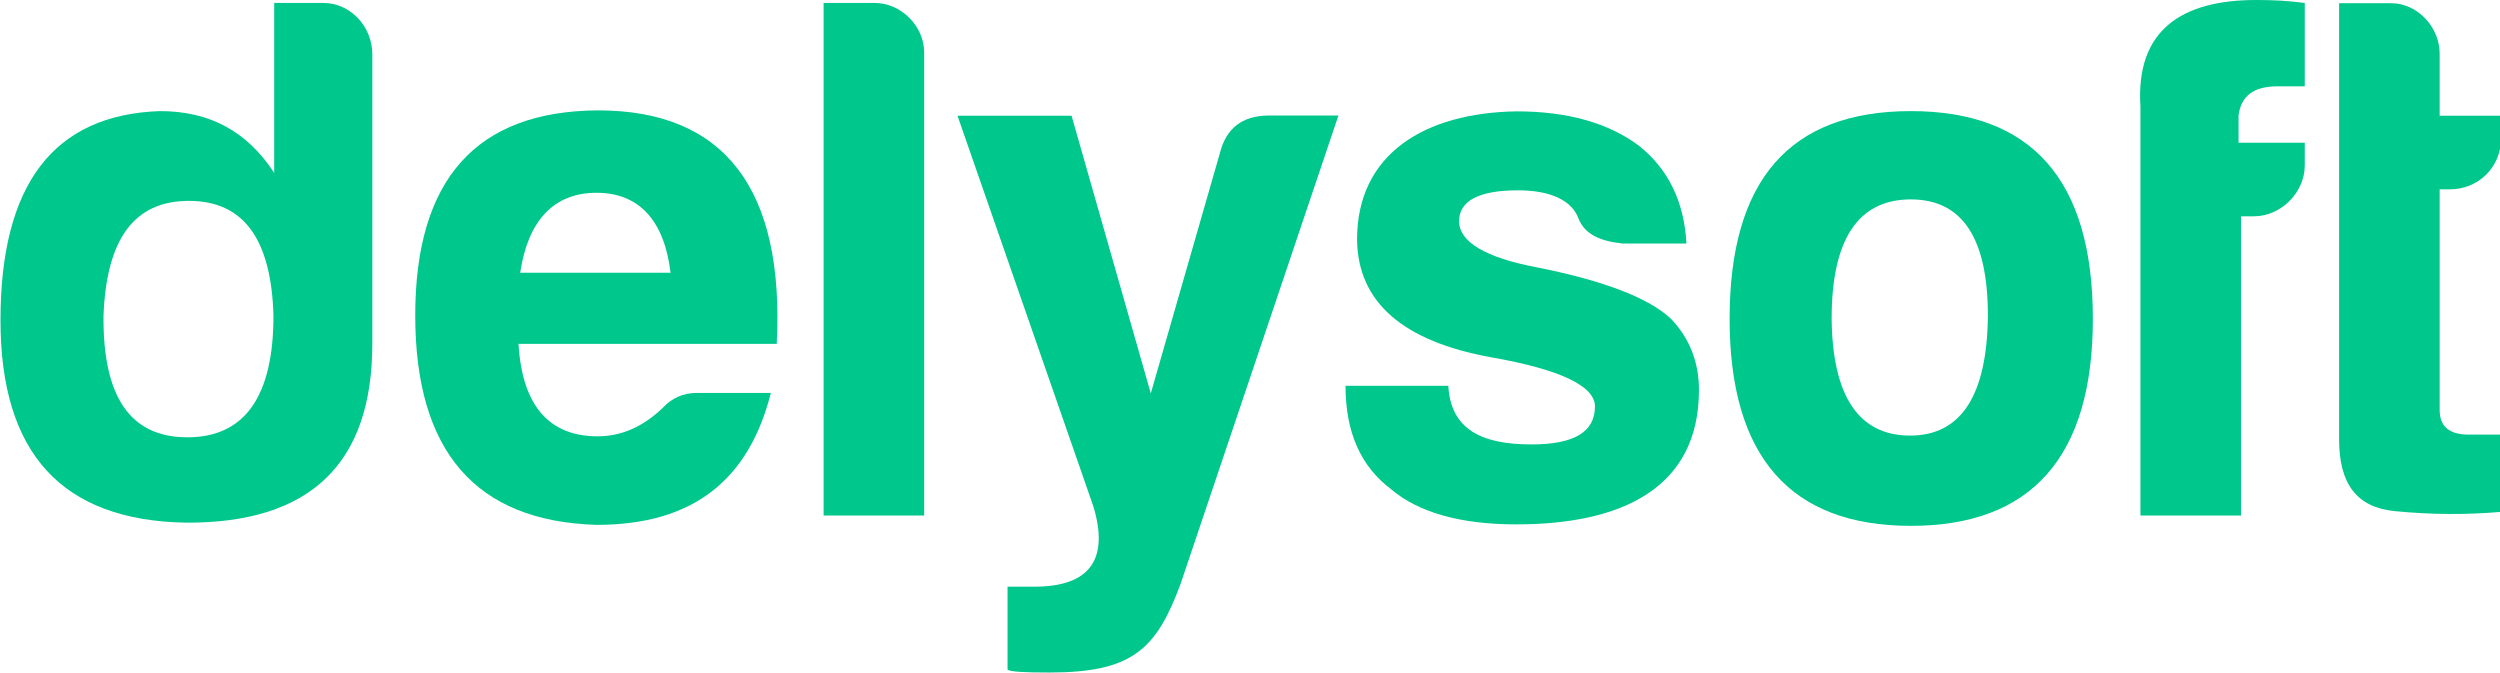 <?xml version="1.0" encoding="utf-8"?>
<!-- Generator: Adobe Illustrator 19.2.1, SVG Export Plug-In . SVG Version: 6.00 Build 0)  -->
<svg version="1.1" id="Layer_1" xmlns="http://www.w3.org/2000/svg" xmlns:xlink="http://www.w3.org/1999/xlink" x="0px" y="0px"
	 viewBox="0 0 1019.3 274.3" style="enable-background:new 0 0 1019.3 274.3;" xml:space="preserve">
<style type="text/css">
	.st0{fill:#00C78B;}
</style>
<g>
	<path class="st0" d="M131.8,1.2h-20v69.3c-11-16.9-26.3-25.2-46.6-25.2c-43.4,1.5-65,29.9-65,85.3c0,54.2,25,81.6,75.5,82.5
		c50.8,0.3,76.1-24,76.1-73V21.9C151.7,10.8,142.9,1.2,131.8,1.2z M76.4,178.3c-23.4,0-34.5-16.6-34.2-49.6
		C43.4,97.3,54.8,81.9,77,81.9s33.6,15.4,34.5,46.8C111.5,161.6,99.8,178.3,76.4,178.3z"/>
	<path class="st0" d="M243.8,45c-49.6,0.3-74.5,28.1-74.5,83.6c0,55.4,24.6,83.9,73.9,85.4c40,0,62.2-18.8,71.1-53.8h-30.2
		c-5.5,0-10.2,2.1-13.9,6.1c-8,7.7-16.9,11.6-26.5,11.6c-20,0-30.8-12.7-32.3-37.7h105.3C319.9,77.2,295.6,45,243.8,45z
		 M212.1,111.2c3.1-21,13.5-32.6,31.1-32.6c17.6,0,27.7,11.6,30.2,32.6H212.1z"/>
	<path class="st0" d="M356.6,1.2h-20.8v209h41v-189C376.7,10.5,367.3,1.2,356.6,1.2z"/>
	<path class="st0" d="M497.5,62l-28.3,98.4L436.9,47.2h-46.5l55.4,159.3c6.5,21.6-1.5,32.7-24,32.7h-11v33.8c1,0.9,6.6,1.2,17.1,1.2
		c33.9,0,43.6-9.5,53.5-36.3l64.3-190.8h-28.6C506.4,47.2,500,52.4,497.5,62z"/>
	<path class="st0" d="M626.6,109c-21.2-4-31.7-10.5-31.7-18.8c0-8.3,8-12.6,24-12.6c13.5,0,21.9,4.2,24.6,11.3
		c2.5,6.5,8.6,9.4,18.2,10.4h25.9c-0.9-17-7.4-30.4-19.4-39.9c-12.3-9.2-28.9-14-49.9-14c-37.3,0.6-65,17.2-65,52.3
		c0.3,25.6,18.8,41.5,54.8,48c28,4.9,42.2,11.7,42.2,20c0,10.5-8.6,15.5-25.9,15.5c-20,0-32.9-5.9-33.9-23.9h-41.9
		c0,19,6.2,32.8,18.5,42.1c11.1,9.5,28.3,14.4,51.1,14.4c43.1,0,74.5-14.8,74.5-54.8c0-11.1-3.7-21-11.4-29
		C672.4,121.6,654.3,114.5,626.6,109z"/>
	<path class="st0" d="M779.1,45.3c-49.3,0-73.9,28-73.9,84.7c0,56,24.6,84.4,73.9,84.4c49.3,0,74.2-28.3,74.2-84.4
		C853.3,73.3,828.3,45.3,779.1,45.3z M778.8,177.6c-20.9,0-31.7-16-32-47.7c0-32.3,10.8-48.6,32.3-48.6c20.9,0,31.4,15.7,31.4,47.4
		C810.2,161,799.7,177.6,778.8,177.6z"/>
	<path class="st0" d="M872.7,43.4v166.8h41v-122h5.2c11.1,0,20.8-9.7,20.8-20.8v-9.2h-27V47.1c1-8,6.2-11.9,15.8-11.9h11.2v-34
		C932.7,0.3,927,0,919.9,0C889.5,0,870.7,12.3,872.7,43.4z"/>
	<path class="st0" d="M998.9,77.2c11.4,0,20.8-8.9,20.8-20.6v-9.4h-25V21.9c0-10.8-9-20.6-19.8-20.6h-21.2v177.9
		c0,18.2,7.3,27.7,22.7,29.2c15.4,1.5,29.3,1.5,43.3,0.3v-31.5h-13.1c-8,0-11.9-3.3-11.9-10.1V77.2H998.9z"/>
</g>
</svg>
